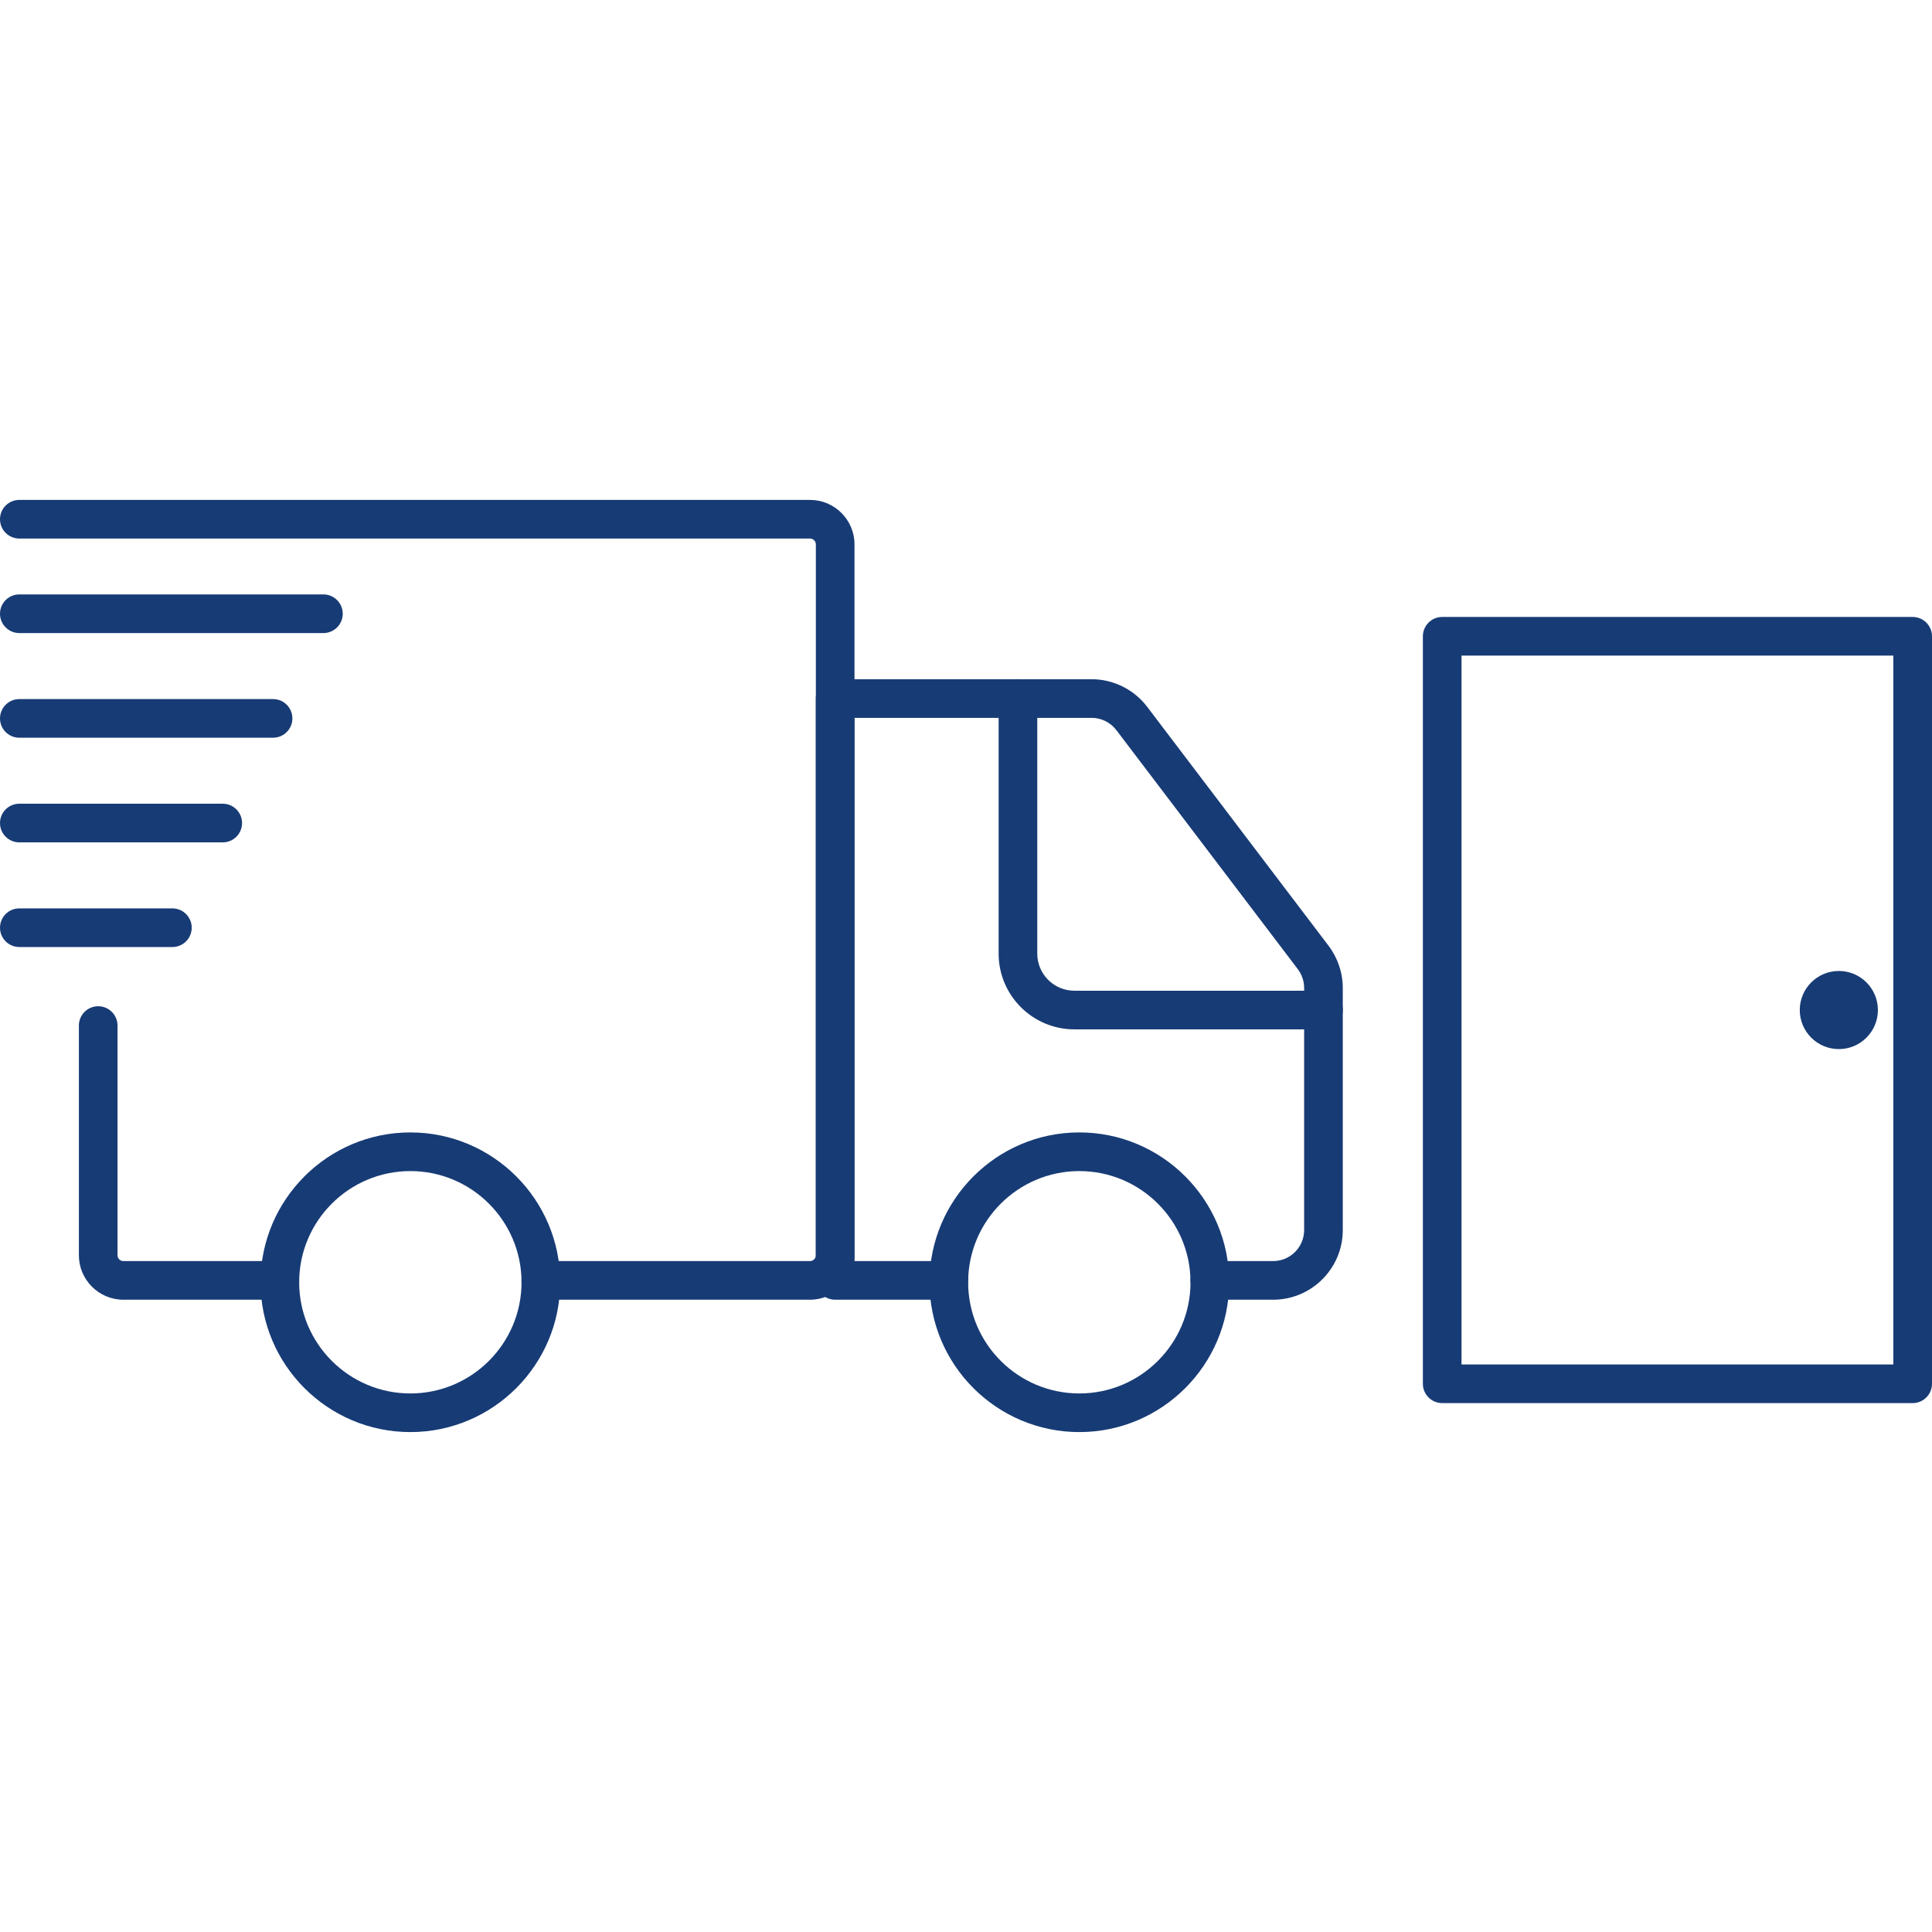 <?xml version="1.0" encoding="UTF-8"?>
<svg id="Lager_1" data-name="Lager 1" xmlns="http://www.w3.org/2000/svg" viewBox="0 0 1000 1000">
  <defs>
    <style>
      .cls-1 {
        fill: #173b75;
      }
    </style>
  </defs>
  <path class="cls-1" d="M419.26,672.73h-139.32c-5.52,0-10-4.48-10-10s4.48-10,10-10h139.32c1.67,0,3.03-1.36,3.03-3.03v-367.92c0-1.67-1.36-3.03-3.03-3.03H10c-5.52,0-10-4.48-10-10s4.48-10,10-10h409.26c12.7,0,23.03,10.33,23.03,23.03v367.92c0,12.7-10.33,23.03-23.03,23.03Z"/>
  <path class="cls-1" d="M144.85,672.73H63.86c-12.7,0-23.03-10.33-23.03-23.03v-118.87c0-5.52,4.48-10,10-10s10,4.48,10,10v118.87c0,1.67,1.36,3.03,3.03,3.03h80.99c5.52,0,10,4.48,10,10s-4.48,10-10,10Z"/>
  <path class="cls-1" d="M658.97,672.73h-32.77c-5.52,0-10-4.48-10-10s4.48-10,10-10h32.77c8.85,0,16.05-7.2,16.05-16.05v-125.33c0-3.48-1.16-6.93-3.27-9.71l-93.92-123.73c-3.02-3.97-7.8-6.35-12.79-6.35h-122.77v281.17h48.82c5.52,0,10,4.48,10,10s-4.48,10-10,10h-58.82c-5.52,0-10-4.48-10-10v-301.17c0-5.52,4.48-10,10-10h132.77c11.21,0,21.94,5.33,28.72,14.26l93.92,123.73c4.73,6.23,7.34,13.98,7.34,21.8v125.33c0,19.88-16.17,36.05-36.05,36.05Z"/>
  <path class="cls-1" d="M990,726.24h-243.52c-5.52,0-10-4.48-10-10v-386.9c0-5.52,4.48-10,10-10h243.52c5.52,0,10,4.48,10,10v386.9c0,5.52-4.48,10-10,10ZM756.48,706.24h223.52v-366.9h-223.52v366.9Z"/>
  <circle class="cls-1" cx="951.78" cy="522.79" r="20.22"/>
  <path class="cls-1" d="M685.03,532.79h-128.95c-21.61,0-39.19-17.58-39.19-39.19v-132.05c0-5.52,4.48-10,10-10s10,4.48,10,10v132.05c0,10.58,8.61,19.19,19.19,19.19h128.95c5.52,0,10,4.48,10,10s-4.48,10-10,10Z"/>
  <path class="cls-1" d="M212.4,741.24c-42.76,0-77.55-34.79-77.55-77.55s34.79-77.55,77.55-77.55,77.55,34.79,77.55,77.55-34.79,77.55-77.55,77.55ZM212.4,606.15c-31.73,0-57.55,25.81-57.55,57.55s25.81,57.55,57.55,57.55,57.55-25.82,57.55-57.55-25.81-57.55-57.55-57.55Z"/>
  <path class="cls-1" d="M558.66,741.24c-42.76,0-77.55-34.79-77.55-77.55s34.79-77.55,77.55-77.55,77.55,34.79,77.55,77.55-34.79,77.55-77.55,77.55ZM558.66,606.15c-31.73,0-57.55,25.81-57.55,57.55s25.81,57.55,57.55,57.55,57.55-25.82,57.55-57.55-25.81-57.55-57.55-57.55Z"/>
  <path class="cls-1" d="M89.23,490.18H10c-5.52,0-10-4.48-10-10s4.48-10,10-10h79.23c5.52,0,10,4.48,10,10s-4.48,10-10,10Z"/>
  <path class="cls-1" d="M115.29,436.01H10c-5.52,0-10-4.48-10-10s4.48-10,10-10h105.29c5.52,0,10,4.48,10,10s-4.48,10-10,10Z"/>
  <path class="cls-1" d="M141.34,381.84H10c-5.52,0-10-4.48-10-10s4.48-10,10-10h131.34c5.52,0,10,4.48,10,10s-4.48,10-10,10Z"/>
  <path class="cls-1" d="M167.4,327.67H10c-5.52,0-10-4.48-10-10s4.48-10,10-10h157.4c5.52,0,10,4.48,10,10s-4.48,10-10,10Z"/>
</svg>